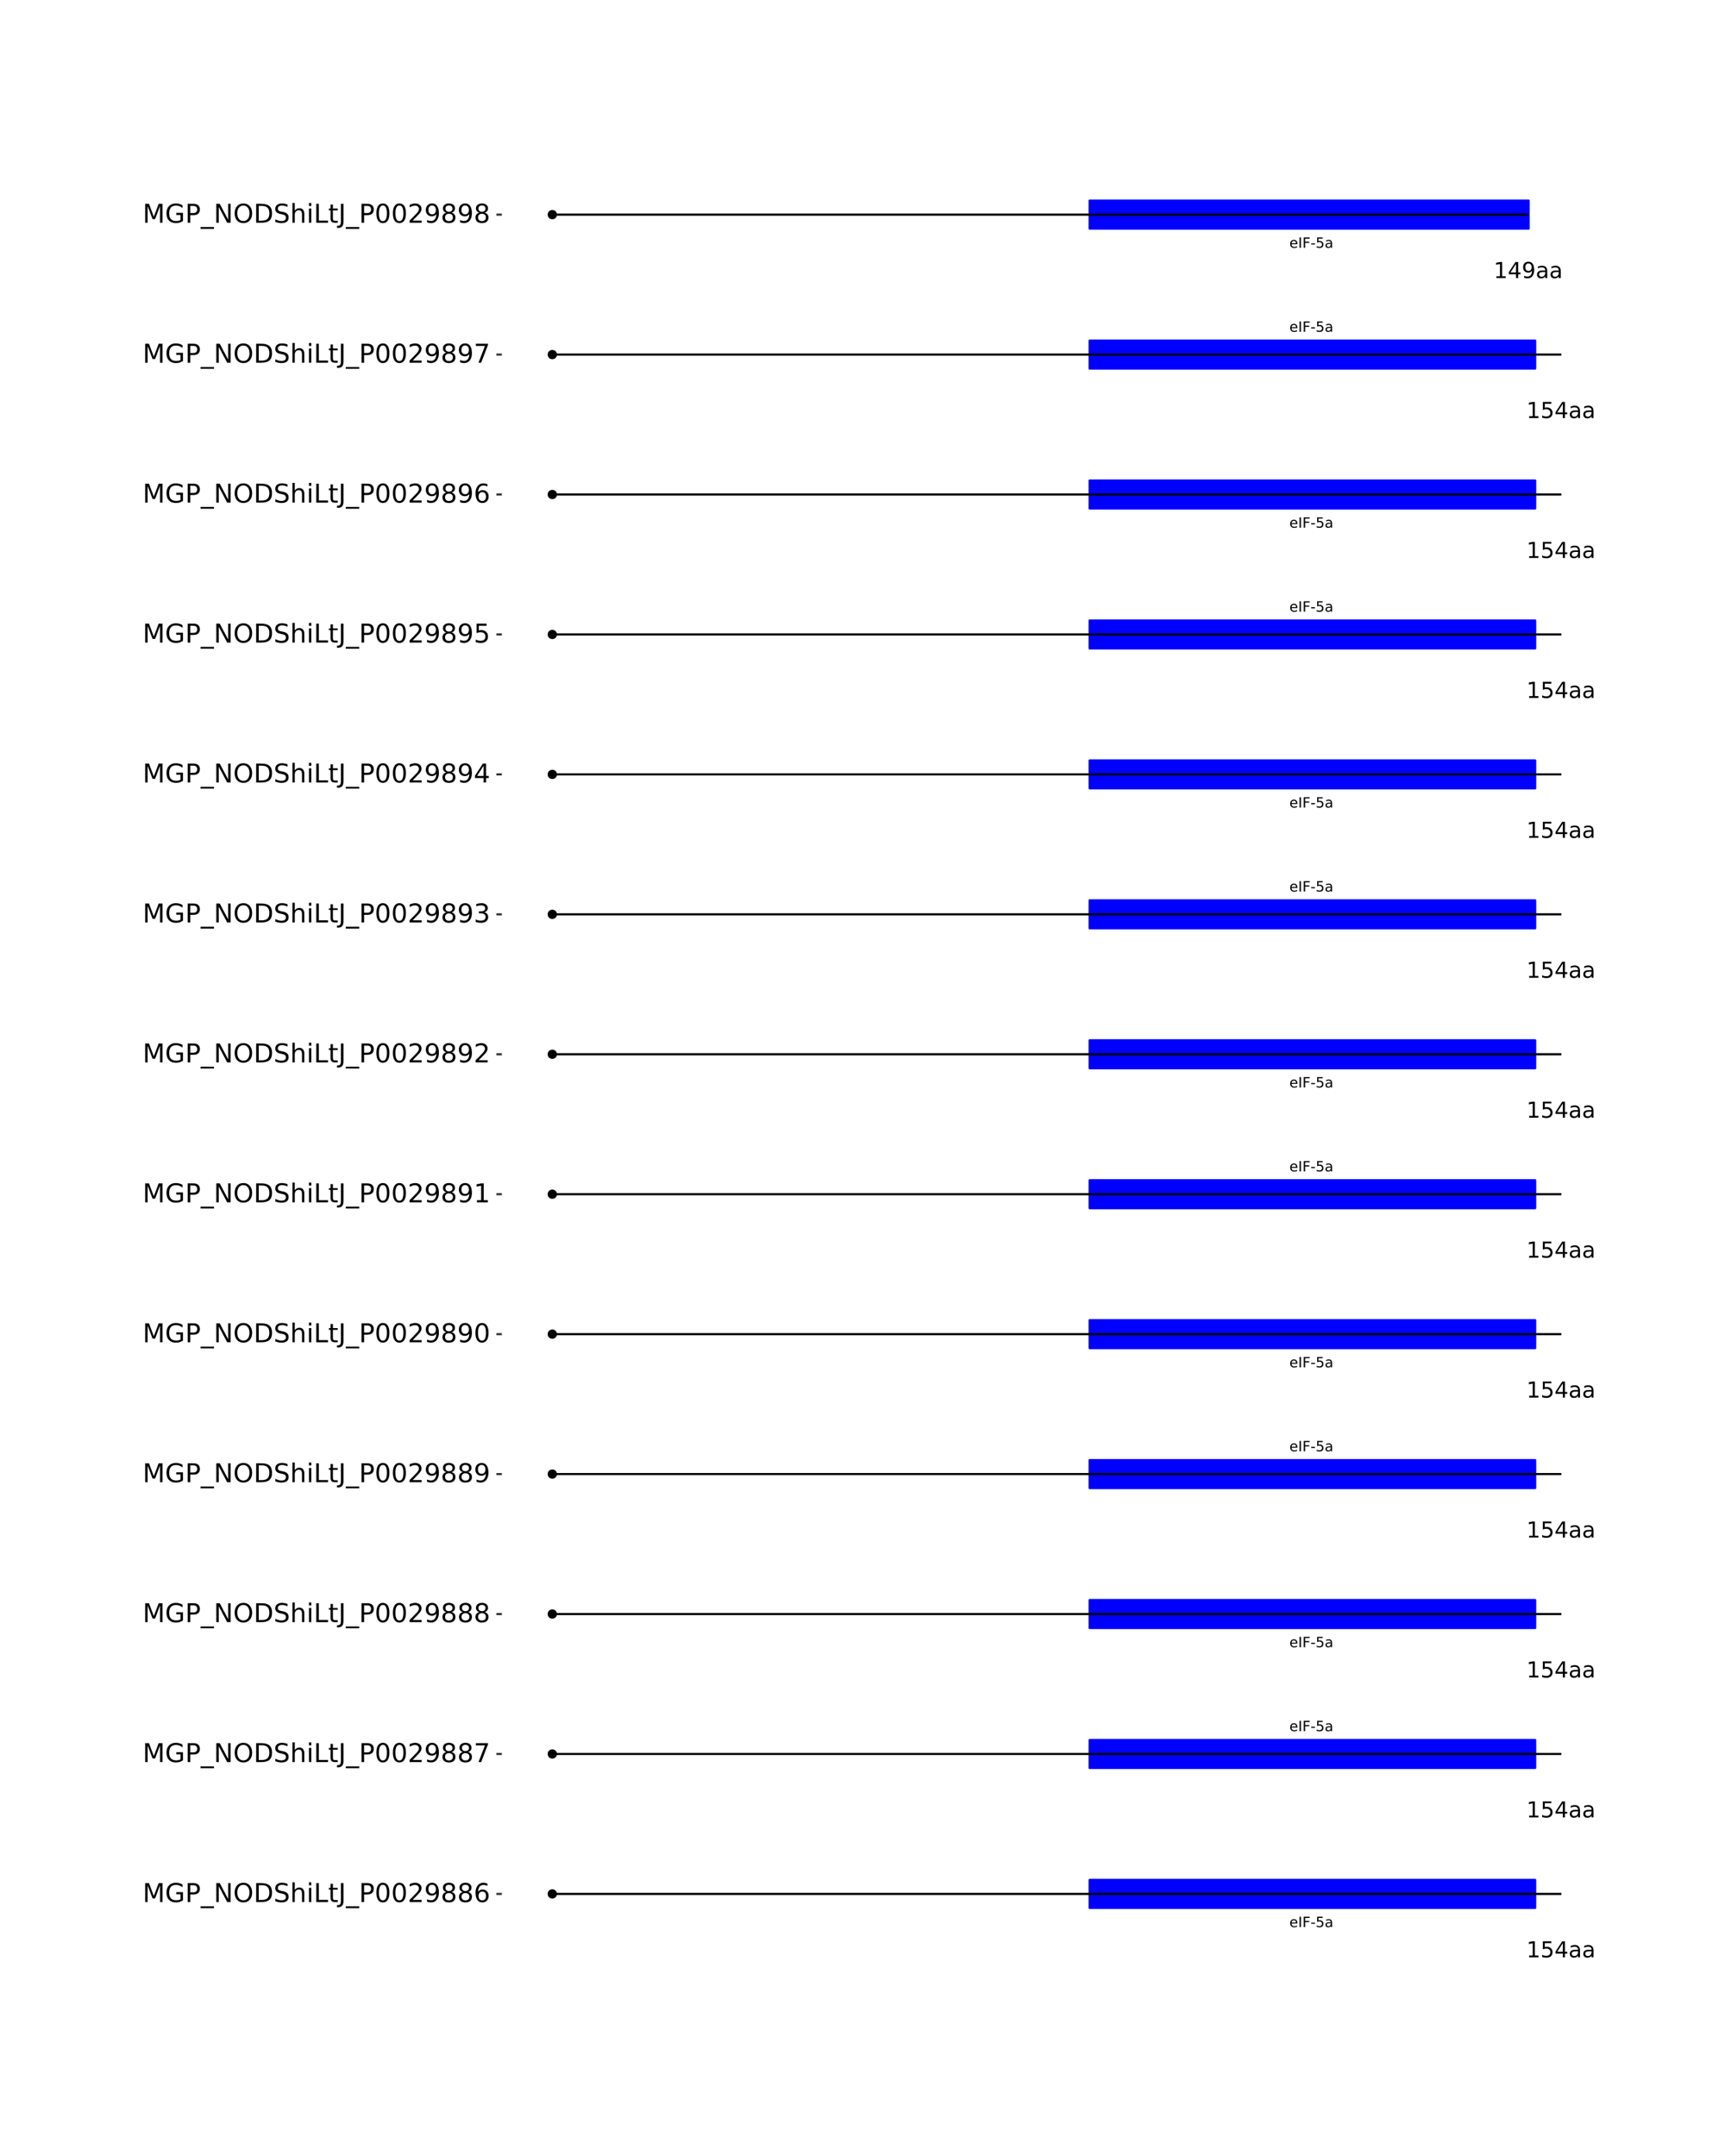 <?xml version="1.0" encoding="UTF-8"?>
<svg xmlns="http://www.w3.org/2000/svg" xmlns:xlink="http://www.w3.org/1999/xlink" width="864pt" height="1080pt" viewBox="0 0 864 1080" version="1.1">
<defs>
<g>
<symbol overflow="visible" id="glyph0-0">
<path style="stroke:none;" d="M 0.359 1.25 L 0.359 -5.016 L 3.906 -5.016 L 3.906 1.25 Z M 0.75 0.859 L 3.516 0.859 L 3.516 -4.609 L 0.75 -4.609 Z M 0.75 0.859 "/>
</symbol>
<symbol overflow="visible" id="glyph0-1">
<path style="stroke:none;" d="M 4 -2.109 L 4 -1.797 L 1.062 -1.797 C 1.082 -1.348 1.211 -1.008 1.453 -0.781 C 1.691 -0.551 2.023 -0.438 2.453 -0.438 C 2.691 -0.438 2.926 -0.469 3.156 -0.531 C 3.383 -0.594 3.613 -0.68 3.844 -0.797 L 3.844 -0.203 C 3.613 -0.098 3.379 -0.023 3.141 0.016 C 2.898 0.066 2.656 0.094 2.406 0.094 C 1.789 0.094 1.301 -0.082 0.938 -0.438 C 0.57 -0.801 0.391 -1.289 0.391 -1.906 C 0.391 -2.539 0.562 -3.047 0.906 -3.422 C 1.25 -3.797 1.711 -3.984 2.297 -3.984 C 2.816 -3.984 3.227 -3.812 3.531 -3.469 C 3.844 -3.133 4 -2.68 4 -2.109 Z M 3.359 -2.297 C 3.348 -2.641 3.25 -2.914 3.062 -3.125 C 2.875 -3.332 2.625 -3.438 2.312 -3.438 C 1.945 -3.438 1.656 -3.336 1.438 -3.141 C 1.227 -2.941 1.109 -2.656 1.078 -2.281 Z M 3.359 -2.297 "/>
</symbol>
<symbol overflow="visible" id="glyph0-2">
<path style="stroke:none;" d="M 0.703 -5.188 L 1.406 -5.188 L 1.406 0 L 0.703 0 Z M 0.703 -5.188 "/>
</symbol>
<symbol overflow="visible" id="glyph0-3">
<path style="stroke:none;" d="M 0.703 -5.188 L 3.672 -5.188 L 3.672 -4.594 L 1.406 -4.594 L 1.406 -3.062 L 3.453 -3.062 L 3.453 -2.469 L 1.406 -2.469 L 1.406 0 L 0.703 0 Z M 0.703 -5.188 "/>
</symbol>
<symbol overflow="visible" id="glyph0-4">
<path style="stroke:none;" d="M 0.344 -2.234 L 2.219 -2.234 L 2.219 -1.656 L 0.344 -1.656 Z M 0.344 -2.234 "/>
</symbol>
<symbol overflow="visible" id="glyph0-5">
<path style="stroke:none;" d="M 0.766 -5.188 L 3.516 -5.188 L 3.516 -4.594 L 1.406 -4.594 L 1.406 -3.328 C 1.508 -3.359 1.613 -3.379 1.719 -3.391 C 1.82 -3.41 1.922 -3.422 2.016 -3.422 C 2.598 -3.422 3.055 -3.258 3.391 -2.938 C 3.734 -2.625 3.906 -2.195 3.906 -1.656 C 3.906 -1.102 3.727 -0.672 3.375 -0.359 C 3.031 -0.055 2.539 0.094 1.906 0.094 C 1.695 0.094 1.477 0.07 1.25 0.031 C 1.02 0 0.785 -0.051 0.547 -0.125 L 0.547 -0.828 C 0.754 -0.711 0.969 -0.625 1.188 -0.562 C 1.414 -0.508 1.656 -0.484 1.906 -0.484 C 2.301 -0.484 2.613 -0.586 2.844 -0.797 C 3.082 -1.016 3.203 -1.301 3.203 -1.656 C 3.203 -2.02 3.082 -2.305 2.844 -2.516 C 2.613 -2.734 2.301 -2.844 1.906 -2.844 C 1.719 -2.844 1.531 -2.82 1.344 -2.781 C 1.156 -2.738 0.961 -2.672 0.766 -2.578 Z M 0.766 -5.188 "/>
</symbol>
<symbol overflow="visible" id="glyph0-6">
<path style="stroke:none;" d="M 2.438 -1.953 C 1.914 -1.953 1.555 -1.891 1.359 -1.766 C 1.16 -1.648 1.062 -1.453 1.062 -1.172 C 1.062 -0.941 1.133 -0.758 1.281 -0.625 C 1.438 -0.5 1.645 -0.438 1.906 -0.438 C 2.258 -0.438 2.539 -0.562 2.75 -0.812 C 2.969 -1.062 3.078 -1.395 3.078 -1.812 L 3.078 -1.953 Z M 3.703 -2.219 L 3.703 0 L 3.078 0 L 3.078 -0.594 C 2.93 -0.352 2.75 -0.176 2.531 -0.062 C 2.312 0.039 2.047 0.094 1.734 0.094 C 1.328 0.094 1.004 -0.016 0.766 -0.234 C 0.535 -0.453 0.422 -0.75 0.422 -1.125 C 0.422 -1.562 0.566 -1.891 0.859 -2.109 C 1.16 -2.336 1.598 -2.453 2.172 -2.453 L 3.078 -2.453 L 3.078 -2.516 C 3.078 -2.805 2.977 -3.031 2.781 -3.188 C 2.594 -3.352 2.32 -3.438 1.969 -3.438 C 1.75 -3.438 1.531 -3.41 1.312 -3.359 C 1.102 -3.305 0.906 -3.227 0.719 -3.125 L 0.719 -3.703 C 0.945 -3.797 1.172 -3.863 1.391 -3.906 C 1.609 -3.957 1.82 -3.984 2.031 -3.984 C 2.594 -3.984 3.008 -3.836 3.281 -3.547 C 3.562 -3.254 3.703 -2.812 3.703 -2.219 Z M 3.703 -2.219 "/>
</symbol>
<symbol overflow="visible" id="glyph1-0">
<path style="stroke:none;" d="M 0.547 1.953 L 0.547 -7.781 L 6.078 -7.781 L 6.078 1.953 Z M 1.172 1.344 L 5.453 1.344 L 5.453 -7.172 L 1.172 -7.172 Z M 1.172 1.344 "/>
</symbol>
<symbol overflow="visible" id="glyph1-1">
<path style="stroke:none;" d="M 1.375 -0.922 L 3.156 -0.922 L 3.156 -7.062 L 1.219 -6.672 L 1.219 -7.672 L 3.141 -8.047 L 4.234 -8.047 L 4.234 -0.922 L 6.016 -0.922 L 6.016 0 L 1.375 0 Z M 1.375 -0.922 "/>
</symbol>
<symbol overflow="visible" id="glyph1-2">
<path style="stroke:none;" d="M 1.188 -8.047 L 5.469 -8.047 L 5.469 -7.141 L 2.188 -7.141 L 2.188 -5.156 C 2.344 -5.219 2.5 -5.258 2.656 -5.281 C 2.82 -5.312 2.984 -5.328 3.141 -5.328 C 4.035 -5.328 4.742 -5.078 5.266 -4.578 C 5.797 -4.086 6.062 -3.422 6.062 -2.578 C 6.062 -1.711 5.789 -1.039 5.25 -0.562 C 4.707 -0.082 3.945 0.156 2.969 0.156 C 2.633 0.156 2.289 0.125 1.938 0.062 C 1.582 0.008 1.223 -0.07 0.859 -0.188 L 0.859 -1.281 C 1.18 -1.102 1.516 -0.973 1.859 -0.891 C 2.203 -0.805 2.566 -0.766 2.953 -0.766 C 3.578 -0.766 4.066 -0.926 4.422 -1.25 C 4.785 -1.582 4.969 -2.023 4.969 -2.578 C 4.969 -3.141 4.785 -3.582 4.422 -3.906 C 4.066 -4.238 3.578 -4.406 2.953 -4.406 C 2.66 -4.406 2.367 -4.375 2.078 -4.312 C 1.785 -4.25 1.488 -4.145 1.188 -4 Z M 1.188 -8.047 "/>
</symbol>
<symbol overflow="visible" id="glyph1-3">
<path style="stroke:none;" d="M 4.172 -7.109 L 1.422 -2.812 L 4.172 -2.812 Z M 3.891 -8.047 L 5.266 -8.047 L 5.266 -2.812 L 6.406 -2.812 L 6.406 -1.906 L 5.266 -1.906 L 5.266 0 L 4.172 0 L 4.172 -1.906 L 0.547 -1.906 L 0.547 -2.953 Z M 3.891 -8.047 "/>
</symbol>
<symbol overflow="visible" id="glyph1-4">
<path style="stroke:none;" d="M 3.781 -3.031 C 2.977 -3.031 2.422 -2.938 2.109 -2.75 C 1.805 -2.57 1.656 -2.266 1.656 -1.828 C 1.656 -1.473 1.77 -1.191 2 -0.984 C 2.238 -0.773 2.555 -0.672 2.953 -0.672 C 3.504 -0.672 3.945 -0.863 4.281 -1.25 C 4.613 -1.645 4.781 -2.164 4.781 -2.812 L 4.781 -3.031 Z M 5.766 -3.453 L 5.766 0 L 4.781 0 L 4.781 -0.922 C 4.551 -0.547 4.266 -0.27 3.922 -0.094 C 3.586 0.07 3.176 0.156 2.688 0.156 C 2.07 0.156 1.578 -0.016 1.203 -0.359 C 0.836 -0.711 0.656 -1.18 0.656 -1.766 C 0.656 -2.441 0.883 -2.953 1.344 -3.297 C 1.801 -3.641 2.477 -3.812 3.375 -3.812 L 4.781 -3.812 L 4.781 -3.906 C 4.781 -4.363 4.629 -4.719 4.328 -4.969 C 4.023 -5.219 3.602 -5.344 3.062 -5.344 C 2.719 -5.344 2.379 -5.301 2.047 -5.219 C 1.723 -5.133 1.41 -5.008 1.109 -4.844 L 1.109 -5.766 C 1.473 -5.898 1.82 -6.004 2.156 -6.078 C 2.5 -6.148 2.832 -6.188 3.156 -6.188 C 4.031 -6.188 4.68 -5.957 5.109 -5.5 C 5.547 -5.051 5.766 -4.367 5.766 -3.453 Z M 5.766 -3.453 "/>
</symbol>
<symbol overflow="visible" id="glyph1-5">
<path style="stroke:none;" d="M 1.219 -0.172 L 1.219 -1.156 C 1.488 -1.031 1.766 -0.93 2.047 -0.859 C 2.328 -0.797 2.602 -0.766 2.875 -0.766 C 3.594 -0.766 4.141 -1.004 4.516 -1.484 C 4.898 -1.973 5.117 -2.707 5.172 -3.688 C 4.961 -3.375 4.695 -3.133 4.375 -2.969 C 4.051 -2.812 3.695 -2.734 3.312 -2.734 C 2.508 -2.734 1.875 -2.973 1.406 -3.453 C 0.938 -3.941 0.703 -4.609 0.703 -5.453 C 0.703 -6.285 0.941 -6.953 1.422 -7.453 C 1.91 -7.953 2.562 -8.203 3.375 -8.203 C 4.312 -8.203 5.023 -7.844 5.516 -7.125 C 6.004 -6.414 6.25 -5.379 6.25 -4.016 C 6.25 -2.742 5.945 -1.727 5.344 -0.969 C 4.738 -0.219 3.93 0.156 2.922 0.156 C 2.648 0.156 2.375 0.129 2.094 0.078 C 1.812 0.023 1.52 -0.055 1.219 -0.172 Z M 3.375 -3.578 C 3.863 -3.578 4.25 -3.742 4.531 -4.078 C 4.82 -4.41 4.969 -4.867 4.969 -5.453 C 4.969 -6.035 4.82 -6.492 4.531 -6.828 C 4.25 -7.16 3.863 -7.328 3.375 -7.328 C 2.895 -7.328 2.508 -7.16 2.219 -6.828 C 1.938 -6.492 1.797 -6.035 1.797 -5.453 C 1.797 -4.867 1.938 -4.41 2.219 -4.078 C 2.508 -3.742 2.895 -3.578 3.375 -3.578 Z M 3.375 -3.578 "/>
</symbol>
<symbol overflow="visible" id="glyph2-0">
<path style="stroke:none;" d="M 0.641 2.297 L 0.641 -9.172 L 7.141 -9.172 L 7.141 2.297 Z M 1.375 1.578 L 6.422 1.578 L 6.422 -8.438 L 1.375 -8.438 Z M 1.375 1.578 "/>
</symbol>
<symbol overflow="visible" id="glyph2-1">
<path style="stroke:none;" d="M 1.281 -9.484 L 3.188 -9.484 L 5.609 -3.031 L 8.031 -9.484 L 9.953 -9.484 L 9.953 0 L 8.703 0 L 8.703 -8.328 L 6.25 -1.828 L 4.969 -1.828 L 2.516 -8.328 L 2.516 0 L 1.281 0 Z M 1.281 -9.484 "/>
</symbol>
<symbol overflow="visible" id="glyph2-2">
<path style="stroke:none;" d="M 7.734 -1.359 L 7.734 -3.891 L 5.641 -3.891 L 5.641 -4.953 L 9 -4.953 L 9 -0.875 C 8.508 -0.531 7.961 -0.266 7.359 -0.078 C 6.766 0.098 6.129 0.188 5.453 0.188 C 3.973 0.188 2.816 -0.242 1.984 -1.109 C 1.148 -1.973 0.734 -3.18 0.734 -4.734 C 0.734 -6.273 1.148 -7.477 1.984 -8.344 C 2.816 -9.219 3.973 -9.656 5.453 -9.656 C 6.078 -9.656 6.664 -9.578 7.219 -9.422 C 7.781 -9.266 8.297 -9.039 8.766 -8.75 L 8.766 -7.375 C 8.285 -7.781 7.781 -8.082 7.25 -8.281 C 6.719 -8.488 6.156 -8.594 5.562 -8.594 C 4.406 -8.594 3.535 -8.27 2.953 -7.625 C 2.367 -6.977 2.078 -6.016 2.078 -4.734 C 2.078 -3.453 2.367 -2.488 2.953 -1.844 C 3.535 -1.195 4.406 -0.875 5.562 -0.875 C 6.02 -0.875 6.426 -0.91 6.781 -0.984 C 7.133 -1.066 7.453 -1.191 7.734 -1.359 Z M 7.734 -1.359 "/>
</symbol>
<symbol overflow="visible" id="glyph2-3">
<path style="stroke:none;" d="M 2.562 -8.422 L 2.562 -4.859 L 4.172 -4.859 C 4.766 -4.859 5.223 -5.016 5.547 -5.328 C 5.879 -5.641 6.047 -6.078 6.047 -6.641 C 6.047 -7.211 5.879 -7.648 5.547 -7.953 C 5.223 -8.266 4.766 -8.422 4.172 -8.422 Z M 1.281 -9.484 L 4.172 -9.484 C 5.234 -9.484 6.035 -9.238 6.578 -8.75 C 7.117 -8.27 7.391 -7.566 7.391 -6.641 C 7.391 -5.711 7.117 -5.008 6.578 -4.531 C 6.035 -4.051 5.234 -3.812 4.172 -3.812 L 2.562 -3.812 L 2.562 0 L 1.281 0 Z M 1.281 -9.484 "/>
</symbol>
<symbol overflow="visible" id="glyph2-4">
<path style="stroke:none;" d="M 6.625 2.156 L 6.625 3.062 L -0.125 3.062 L -0.125 2.156 Z M 6.625 2.156 "/>
</symbol>
<symbol overflow="visible" id="glyph2-5">
<path style="stroke:none;" d="M 1.281 -9.484 L 3 -9.484 L 7.203 -1.547 L 7.203 -9.484 L 8.453 -9.484 L 8.453 0 L 6.719 0 L 2.516 -7.922 L 2.516 0 L 1.281 0 Z M 1.281 -9.484 "/>
</symbol>
<symbol overflow="visible" id="glyph2-6">
<path style="stroke:none;" d="M 5.125 -8.609 C 4.188 -8.609 3.441 -8.258 2.891 -7.562 C 2.348 -6.875 2.078 -5.93 2.078 -4.734 C 2.078 -3.535 2.348 -2.586 2.891 -1.891 C 3.441 -1.203 4.188 -0.859 5.125 -0.859 C 6.051 -0.859 6.785 -1.203 7.328 -1.891 C 7.879 -2.586 8.156 -3.535 8.156 -4.734 C 8.156 -5.93 7.879 -6.875 7.328 -7.562 C 6.785 -8.258 6.051 -8.609 5.125 -8.609 Z M 5.125 -9.656 C 6.445 -9.656 7.504 -9.207 8.297 -8.312 C 9.098 -7.414 9.5 -6.223 9.5 -4.734 C 9.5 -3.234 9.098 -2.035 8.297 -1.141 C 7.504 -0.254 6.445 0.188 5.125 0.188 C 3.789 0.188 2.723 -0.254 1.922 -1.141 C 1.129 -2.035 0.734 -3.234 0.734 -4.734 C 0.734 -6.223 1.129 -7.414 1.922 -8.312 C 2.723 -9.207 3.789 -9.656 5.125 -9.656 Z M 5.125 -9.656 "/>
</symbol>
<symbol overflow="visible" id="glyph2-7">
<path style="stroke:none;" d="M 2.562 -8.422 L 2.562 -1.047 L 4.109 -1.047 C 5.41 -1.047 6.363 -1.344 6.969 -1.938 C 7.582 -2.531 7.891 -3.469 7.891 -4.75 C 7.891 -6.02 7.582 -6.945 6.969 -7.531 C 6.363 -8.125 5.41 -8.422 4.109 -8.422 Z M 1.281 -9.484 L 3.906 -9.484 C 5.75 -9.484 7.098 -9.098 7.953 -8.328 C 8.816 -7.566 9.25 -6.375 9.25 -4.75 C 9.25 -3.113 8.816 -1.91 7.953 -1.141 C 7.086 -0.379 5.738 0 3.906 0 L 1.281 0 Z M 1.281 -9.484 "/>
</symbol>
<symbol overflow="visible" id="glyph2-8">
<path style="stroke:none;" d="M 6.953 -9.172 L 6.953 -7.922 C 6.473 -8.148 6.016 -8.32 5.578 -8.438 C 5.148 -8.551 4.734 -8.609 4.328 -8.609 C 3.629 -8.609 3.086 -8.473 2.703 -8.203 C 2.328 -7.93 2.141 -7.547 2.141 -7.047 C 2.141 -6.629 2.266 -6.312 2.516 -6.094 C 2.773 -5.883 3.254 -5.711 3.953 -5.578 L 4.734 -5.422 C 5.68 -5.234 6.383 -4.91 6.844 -4.453 C 7.301 -3.992 7.531 -3.379 7.531 -2.609 C 7.531 -1.691 7.223 -0.992 6.609 -0.516 C 5.992 -0.047 5.086 0.188 3.891 0.188 C 3.441 0.188 2.961 0.133 2.453 0.031 C 1.953 -0.07 1.43 -0.223 0.891 -0.422 L 0.891 -1.734 C 1.41 -1.441 1.922 -1.223 2.422 -1.078 C 2.922 -0.93 3.41 -0.859 3.891 -0.859 C 4.629 -0.859 5.195 -1 5.594 -1.281 C 5.988 -1.57 6.188 -1.984 6.188 -2.516 C 6.188 -2.984 6.039 -3.348 5.75 -3.609 C 5.469 -3.867 5.004 -4.066 4.359 -4.203 L 3.578 -4.359 C 2.617 -4.547 1.926 -4.844 1.5 -5.25 C 1.07 -5.656 0.859 -6.219 0.859 -6.938 C 0.859 -7.781 1.148 -8.441 1.734 -8.922 C 2.328 -9.41 3.145 -9.656 4.188 -9.656 C 4.625 -9.656 5.07 -9.613 5.531 -9.531 C 6 -9.445 6.473 -9.328 6.953 -9.172 Z M 6.953 -9.172 "/>
</symbol>
<symbol overflow="visible" id="glyph2-9">
<path style="stroke:none;" d="M 7.141 -4.297 L 7.141 0 L 5.969 0 L 5.969 -4.25 C 5.969 -4.926 5.836 -5.43 5.578 -5.766 C 5.316 -6.098 4.922 -6.266 4.391 -6.266 C 3.766 -6.266 3.27 -6.062 2.906 -5.656 C 2.539 -5.258 2.359 -4.711 2.359 -4.016 L 2.359 0 L 1.188 0 L 1.188 -9.875 L 2.359 -9.875 L 2.359 -6 C 2.641 -6.426 2.969 -6.742 3.344 -6.953 C 3.719 -7.172 4.156 -7.281 4.656 -7.281 C 5.469 -7.281 6.082 -7.023 6.5 -6.516 C 6.926 -6.016 7.141 -5.273 7.141 -4.297 Z M 7.141 -4.297 "/>
</symbol>
<symbol overflow="visible" id="glyph2-10">
<path style="stroke:none;" d="M 1.219 -7.109 L 2.391 -7.109 L 2.391 0 L 1.219 0 Z M 1.219 -9.875 L 2.391 -9.875 L 2.391 -8.391 L 1.219 -8.391 Z M 1.219 -9.875 "/>
</symbol>
<symbol overflow="visible" id="glyph2-11">
<path style="stroke:none;" d="M 1.281 -9.484 L 2.562 -9.484 L 2.562 -1.078 L 7.172 -1.078 L 7.172 0 L 1.281 0 Z M 1.281 -9.484 "/>
</symbol>
<symbol overflow="visible" id="glyph2-12">
<path style="stroke:none;" d="M 2.375 -9.125 L 2.375 -7.109 L 4.781 -7.109 L 4.781 -6.203 L 2.375 -6.203 L 2.375 -2.344 C 2.375 -1.758 2.453 -1.383 2.609 -1.219 C 2.773 -1.062 3.102 -0.984 3.594 -0.984 L 4.781 -0.984 L 4.781 0 L 3.594 0 C 2.688 0 2.062 -0.164 1.719 -0.5 C 1.375 -0.844 1.203 -1.457 1.203 -2.344 L 1.203 -6.203 L 0.344 -6.203 L 0.344 -7.109 L 1.203 -7.109 L 1.203 -9.125 Z M 2.375 -9.125 "/>
</symbol>
<symbol overflow="visible" id="glyph2-13">
<path style="stroke:none;" d="M 1.281 -9.484 L 2.562 -9.484 L 2.562 -0.656 C 2.562 0.477 2.344 1.305 1.906 1.828 C 1.469 2.348 0.77 2.609 -0.188 2.609 L -0.672 2.609 L -0.672 1.531 L -0.266 1.531 C 0.297 1.531 0.691 1.367 0.922 1.047 C 1.16 0.734 1.281 0.164 1.281 -0.656 Z M 1.281 -9.484 "/>
</symbol>
<symbol overflow="visible" id="glyph2-14">
<path style="stroke:none;" d="M 4.125 -8.641 C 3.469 -8.641 2.973 -8.312 2.641 -7.656 C 2.305 -7.008 2.141 -6.035 2.141 -4.734 C 2.141 -3.43 2.305 -2.453 2.641 -1.797 C 2.973 -1.148 3.469 -0.828 4.125 -0.828 C 4.789 -0.828 5.289 -1.148 5.625 -1.797 C 5.957 -2.453 6.125 -3.43 6.125 -4.734 C 6.125 -6.035 5.957 -7.008 5.625 -7.656 C 5.289 -8.312 4.789 -8.641 4.125 -8.641 Z M 4.125 -9.656 C 5.188 -9.656 6 -9.234 6.562 -8.391 C 7.125 -7.547 7.406 -6.328 7.406 -4.734 C 7.406 -3.141 7.125 -1.922 6.562 -1.078 C 6 -0.234 5.188 0.188 4.125 0.188 C 3.07 0.188 2.266 -0.234 1.703 -1.078 C 1.141 -1.922 0.859 -3.141 0.859 -4.734 C 0.859 -6.328 1.141 -7.547 1.703 -8.391 C 2.266 -9.234 3.07 -9.656 4.125 -9.656 Z M 4.125 -9.656 "/>
</symbol>
<symbol overflow="visible" id="glyph2-15">
<path style="stroke:none;" d="M 2.5 -1.078 L 6.969 -1.078 L 6.969 0 L 0.953 0 L 0.953 -1.078 C 1.441 -1.578 2.102 -2.25 2.938 -3.094 C 3.781 -3.945 4.312 -4.5 4.531 -4.75 C 4.938 -5.207 5.219 -5.598 5.375 -5.922 C 5.539 -6.242 5.625 -6.555 5.625 -6.859 C 5.625 -7.367 5.445 -7.781 5.094 -8.094 C 4.75 -8.406 4.289 -8.562 3.719 -8.562 C 3.312 -8.562 2.883 -8.492 2.438 -8.359 C 2 -8.223 1.523 -8.008 1.016 -7.719 L 1.016 -9.016 C 1.535 -9.223 2.02 -9.379 2.469 -9.484 C 2.914 -9.598 3.32 -9.656 3.688 -9.656 C 4.676 -9.656 5.461 -9.406 6.047 -8.906 C 6.629 -8.414 6.922 -7.758 6.922 -6.938 C 6.922 -6.551 6.848 -6.18 6.703 -5.828 C 6.555 -5.484 6.289 -5.078 5.906 -4.609 C 5.801 -4.484 5.461 -4.125 4.891 -3.531 C 4.328 -2.945 3.531 -2.129 2.5 -1.078 Z M 2.5 -1.078 "/>
</symbol>
<symbol overflow="visible" id="glyph2-16">
<path style="stroke:none;" d="M 1.422 -0.203 L 1.422 -1.359 C 1.742 -1.211 2.07 -1.098 2.406 -1.016 C 2.738 -0.93 3.062 -0.891 3.375 -0.891 C 4.219 -0.891 4.863 -1.176 5.312 -1.75 C 5.758 -2.32 6.016 -3.188 6.078 -4.344 C 5.836 -3.977 5.523 -3.695 5.141 -3.5 C 4.766 -3.312 4.348 -3.219 3.891 -3.219 C 2.941 -3.219 2.191 -3.504 1.641 -4.078 C 1.086 -4.648 0.812 -5.43 0.812 -6.422 C 0.812 -7.398 1.098 -8.18 1.672 -8.766 C 2.254 -9.359 3.023 -9.656 3.984 -9.656 C 5.078 -9.656 5.91 -9.234 6.484 -8.391 C 7.066 -7.547 7.359 -6.328 7.359 -4.734 C 7.359 -3.234 7.004 -2.035 6.297 -1.141 C 5.586 -0.254 4.633 0.188 3.438 0.188 C 3.113 0.188 2.785 0.156 2.453 0.094 C 2.129 0.031 1.785 -0.066 1.422 -0.203 Z M 3.984 -4.219 C 4.555 -4.219 5.008 -4.41 5.344 -4.797 C 5.688 -5.191 5.859 -5.734 5.859 -6.422 C 5.859 -7.109 5.688 -7.648 5.344 -8.047 C 5.008 -8.441 4.555 -8.641 3.984 -8.641 C 3.398 -8.641 2.941 -8.441 2.609 -8.047 C 2.273 -7.648 2.109 -7.109 2.109 -6.422 C 2.109 -5.734 2.273 -5.191 2.609 -4.797 C 2.941 -4.41 3.398 -4.219 3.984 -4.219 Z M 3.984 -4.219 "/>
</symbol>
<symbol overflow="visible" id="glyph2-17">
<path style="stroke:none;" d="M 4.125 -4.5 C 3.52 -4.5 3.039 -4.332 2.688 -4 C 2.344 -3.676 2.172 -3.234 2.172 -2.672 C 2.172 -2.098 2.344 -1.645 2.688 -1.312 C 3.039 -0.988 3.52 -0.828 4.125 -0.828 C 4.738 -0.828 5.219 -0.988 5.562 -1.312 C 5.914 -1.645 6.094 -2.098 6.094 -2.672 C 6.094 -3.234 5.914 -3.676 5.562 -4 C 5.219 -4.332 4.738 -4.5 4.125 -4.5 Z M 2.844 -5.047 C 2.301 -5.18 1.875 -5.438 1.562 -5.812 C 1.258 -6.188 1.109 -6.645 1.109 -7.188 C 1.109 -7.945 1.375 -8.547 1.906 -8.984 C 2.445 -9.43 3.188 -9.656 4.125 -9.656 C 5.07 -9.656 5.812 -9.43 6.344 -8.984 C 6.883 -8.547 7.156 -7.945 7.156 -7.188 C 7.156 -6.645 7 -6.188 6.688 -5.812 C 6.383 -5.438 5.961 -5.18 5.422 -5.047 C 6.035 -4.898 6.516 -4.617 6.859 -4.203 C 7.203 -3.785 7.375 -3.273 7.375 -2.672 C 7.375 -1.742 7.094 -1.035 6.531 -0.547 C 5.977 -0.055 5.176 0.188 4.125 0.188 C 3.082 0.188 2.281 -0.055 1.719 -0.547 C 1.156 -1.035 0.875 -1.742 0.875 -2.672 C 0.875 -3.273 1.047 -3.785 1.391 -4.203 C 1.742 -4.617 2.227 -4.898 2.844 -5.047 Z M 2.375 -7.078 C 2.375 -6.578 2.523 -6.191 2.828 -5.922 C 3.141 -5.648 3.57 -5.516 4.125 -5.516 C 4.676 -5.516 5.109 -5.648 5.422 -5.922 C 5.734 -6.191 5.891 -6.578 5.891 -7.078 C 5.891 -7.566 5.734 -7.945 5.422 -8.219 C 5.109 -8.5 4.676 -8.641 4.125 -8.641 C 3.57 -8.641 3.141 -8.5 2.828 -8.219 C 2.523 -7.945 2.375 -7.566 2.375 -7.078 Z M 2.375 -7.078 "/>
</symbol>
<symbol overflow="visible" id="glyph2-18">
<path style="stroke:none;" d="M 4.297 -5.25 C 3.711 -5.25 3.254 -5.051 2.922 -4.656 C 2.586 -4.258 2.422 -3.723 2.422 -3.047 C 2.422 -2.359 2.586 -1.816 2.922 -1.422 C 3.254 -1.023 3.711 -0.828 4.297 -0.828 C 4.867 -0.828 5.32 -1.023 5.656 -1.422 C 5.988 -1.816 6.156 -2.359 6.156 -3.047 C 6.156 -3.723 5.988 -4.258 5.656 -4.656 C 5.32 -5.051 4.867 -5.25 4.297 -5.25 Z M 6.844 -9.266 L 6.844 -8.094 C 6.52 -8.25 6.191 -8.363 5.859 -8.438 C 5.535 -8.52 5.211 -8.562 4.891 -8.562 C 4.047 -8.562 3.398 -8.273 2.953 -7.703 C 2.504 -7.141 2.25 -6.281 2.188 -5.125 C 2.438 -5.488 2.75 -5.77 3.125 -5.969 C 3.5 -6.164 3.914 -6.266 4.375 -6.266 C 5.32 -6.266 6.07 -5.973 6.625 -5.391 C 7.176 -4.816 7.453 -4.035 7.453 -3.047 C 7.453 -2.066 7.16 -1.281 6.578 -0.688 C 6.004 -0.102 5.242 0.188 4.297 0.188 C 3.191 0.188 2.348 -0.234 1.766 -1.078 C 1.191 -1.922 0.906 -3.141 0.906 -4.734 C 0.906 -6.223 1.258 -7.414 1.969 -8.312 C 2.688 -9.207 3.645 -9.656 4.844 -9.656 C 5.156 -9.656 5.473 -9.617 5.797 -9.547 C 6.129 -9.484 6.477 -9.391 6.844 -9.266 Z M 6.844 -9.266 "/>
</symbol>
<symbol overflow="visible" id="glyph2-19">
<path style="stroke:none;" d="M 1.062 -9.484 L 7.156 -9.484 L 7.156 -8.938 L 3.719 0 L 2.375 0 L 5.625 -8.391 L 1.062 -8.391 Z M 1.062 -9.484 "/>
</symbol>
<symbol overflow="visible" id="glyph2-20">
<path style="stroke:none;" d="M 1.609 -1.078 L 3.703 -1.078 L 3.703 -8.312 L 1.422 -7.859 L 1.422 -9.016 L 3.688 -9.484 L 4.984 -9.484 L 4.984 -1.078 L 7.078 -1.078 L 7.078 0 L 1.609 0 Z M 1.609 -1.078 "/>
</symbol>
<symbol overflow="visible" id="glyph2-21">
<path style="stroke:none;" d="M 5.281 -5.109 C 5.895 -4.973 6.375 -4.695 6.719 -4.281 C 7.062 -3.875 7.234 -3.363 7.234 -2.75 C 7.234 -1.82 6.91 -1.098 6.266 -0.578 C 5.617 -0.066 4.703 0.188 3.516 0.188 C 3.117 0.188 2.707 0.145 2.281 0.062 C 1.863 -0.008 1.43 -0.125 0.984 -0.281 L 0.984 -1.531 C 1.348 -1.32 1.738 -1.16 2.156 -1.047 C 2.582 -0.941 3.023 -0.891 3.484 -0.891 C 4.285 -0.891 4.895 -1.047 5.312 -1.359 C 5.738 -1.68 5.953 -2.145 5.953 -2.75 C 5.953 -3.312 5.754 -3.75 5.359 -4.062 C 4.973 -4.375 4.43 -4.531 3.734 -4.531 L 2.625 -4.531 L 2.625 -5.594 L 3.781 -5.594 C 4.414 -5.594 4.898 -5.719 5.234 -5.969 C 5.566 -6.219 5.734 -6.582 5.734 -7.062 C 5.734 -7.539 5.562 -7.91 5.219 -8.172 C 4.875 -8.43 4.379 -8.562 3.734 -8.562 C 3.379 -8.562 3 -8.523 2.594 -8.453 C 2.195 -8.379 1.758 -8.258 1.281 -8.094 L 1.281 -9.25 C 1.758 -9.383 2.211 -9.484 2.641 -9.547 C 3.066 -9.617 3.469 -9.656 3.844 -9.656 C 4.82 -9.656 5.594 -9.43 6.156 -8.984 C 6.727 -8.547 7.016 -7.945 7.016 -7.188 C 7.016 -6.664 6.863 -6.223 6.562 -5.859 C 6.258 -5.492 5.832 -5.242 5.281 -5.109 Z M 5.281 -5.109 "/>
</symbol>
<symbol overflow="visible" id="glyph2-22">
<path style="stroke:none;" d="M 4.906 -8.359 L 1.672 -3.297 L 4.906 -3.297 Z M 4.578 -9.484 L 6.188 -9.484 L 6.188 -3.297 L 7.547 -3.297 L 7.547 -2.234 L 6.188 -2.234 L 6.188 0 L 4.906 0 L 4.906 -2.234 L 0.641 -2.234 L 0.641 -3.469 Z M 4.578 -9.484 "/>
</symbol>
<symbol overflow="visible" id="glyph2-23">
<path style="stroke:none;" d="M 1.406 -9.484 L 6.438 -9.484 L 6.438 -8.391 L 2.578 -8.391 L 2.578 -6.078 C 2.766 -6.141 2.953 -6.188 3.141 -6.219 C 3.328 -6.25 3.508 -6.266 3.688 -6.266 C 4.75 -6.266 5.586 -5.973 6.203 -5.391 C 6.828 -4.816 7.141 -4.035 7.141 -3.047 C 7.141 -2.023 6.82 -1.227 6.188 -0.656 C 5.551 -0.094 4.656 0.188 3.5 0.188 C 3.102 0.188 2.695 0.148 2.281 0.078 C 1.863 0.016 1.438 -0.082 1 -0.219 L 1 -1.516 C 1.383 -1.305 1.781 -1.148 2.188 -1.047 C 2.594 -0.941 3.02 -0.891 3.469 -0.891 C 4.207 -0.891 4.789 -1.082 5.219 -1.469 C 5.645 -1.852 5.859 -2.379 5.859 -3.047 C 5.859 -3.703 5.645 -4.223 5.219 -4.609 C 4.789 -4.992 4.207 -5.188 3.469 -5.188 C 3.125 -5.188 2.781 -5.145 2.438 -5.062 C 2.102 -4.988 1.758 -4.875 1.406 -4.719 Z M 1.406 -9.484 "/>
</symbol>
</g>
</defs>
<g id="surface1">
<rect x="0" y="0" width="864" height="1080" style="fill:rgb(100%,100%,100%);fill-opacity:1;stroke:none;"/>
<rect x="0" y="0" width="864" height="1080" style="fill:rgb(100%,100%,100%);fill-opacity:1;stroke:none;"/>
<path style="fill:none;stroke-width:1.067;stroke-linecap:round;stroke-linejoin:round;stroke:rgb(100%,100%,100%);stroke-opacity:1;stroke-miterlimit:10;" d="M 0 1080 L 864 1080 L 864 0 L 0 0 Z M 0 1080 "/>
<path style="fill-rule:nonzero;fill:rgb(0%,0%,0%);fill-opacity:1;stroke-width:0.709;stroke-linecap:round;stroke-linejoin:round;stroke:rgb(0%,0%,0%);stroke-opacity:1;stroke-miterlimit:10;" d="M 278.59 948.715 C 278.59 951.32 274.68 951.32 274.68 948.715 C 274.68 946.109 278.59 946.109 278.59 948.715 "/>
<path style="fill-rule:nonzero;fill:rgb(0%,0%,0%);fill-opacity:1;stroke-width:0.709;stroke-linecap:round;stroke-linejoin:round;stroke:rgb(0%,0%,0%);stroke-opacity:1;stroke-miterlimit:10;" d="M 278.59 878.613 C 278.59 881.223 274.68 881.223 274.68 878.613 C 274.68 876.008 278.59 876.008 278.59 878.613 "/>
<path style="fill-rule:nonzero;fill:rgb(0%,0%,0%);fill-opacity:1;stroke-width:0.709;stroke-linecap:round;stroke-linejoin:round;stroke:rgb(0%,0%,0%);stroke-opacity:1;stroke-miterlimit:10;" d="M 278.59 808.516 C 278.59 811.121 274.68 811.121 274.68 808.516 C 274.68 805.91 278.59 805.91 278.59 808.516 "/>
<path style="fill-rule:nonzero;fill:rgb(0%,0%,0%);fill-opacity:1;stroke-width:0.709;stroke-linecap:round;stroke-linejoin:round;stroke:rgb(0%,0%,0%);stroke-opacity:1;stroke-miterlimit:10;" d="M 278.59 738.414 C 278.59 741.02 274.68 741.02 274.68 738.414 C 274.68 735.809 278.59 735.809 278.59 738.414 "/>
<path style="fill-rule:nonzero;fill:rgb(0%,0%,0%);fill-opacity:1;stroke-width:0.709;stroke-linecap:round;stroke-linejoin:round;stroke:rgb(0%,0%,0%);stroke-opacity:1;stroke-miterlimit:10;" d="M 278.59 668.316 C 278.59 670.922 274.68 670.922 274.68 668.316 C 274.68 665.707 278.59 665.707 278.59 668.316 "/>
<path style="fill-rule:nonzero;fill:rgb(0%,0%,0%);fill-opacity:1;stroke-width:0.709;stroke-linecap:round;stroke-linejoin:round;stroke:rgb(0%,0%,0%);stroke-opacity:1;stroke-miterlimit:10;" d="M 278.59 598.215 C 278.59 600.82 274.68 600.82 274.68 598.215 C 274.68 595.609 278.59 595.609 278.59 598.215 "/>
<path style="fill-rule:nonzero;fill:rgb(0%,0%,0%);fill-opacity:1;stroke-width:0.709;stroke-linecap:round;stroke-linejoin:round;stroke:rgb(0%,0%,0%);stroke-opacity:1;stroke-miterlimit:10;" d="M 278.59 528.113 C 278.59 530.723 274.68 530.723 274.68 528.113 C 274.68 525.508 278.59 525.508 278.59 528.113 "/>
<path style="fill-rule:nonzero;fill:rgb(0%,0%,0%);fill-opacity:1;stroke-width:0.709;stroke-linecap:round;stroke-linejoin:round;stroke:rgb(0%,0%,0%);stroke-opacity:1;stroke-miterlimit:10;" d="M 278.59 458.016 C 278.59 460.621 274.68 460.621 274.68 458.016 C 274.68 455.41 278.59 455.41 278.59 458.016 "/>
<path style="fill-rule:nonzero;fill:rgb(0%,0%,0%);fill-opacity:1;stroke-width:0.709;stroke-linecap:round;stroke-linejoin:round;stroke:rgb(0%,0%,0%);stroke-opacity:1;stroke-miterlimit:10;" d="M 278.59 387.914 C 278.59 390.523 274.68 390.523 274.68 387.914 C 274.68 385.309 278.59 385.309 278.59 387.914 "/>
<path style="fill-rule:nonzero;fill:rgb(0%,0%,0%);fill-opacity:1;stroke-width:0.709;stroke-linecap:round;stroke-linejoin:round;stroke:rgb(0%,0%,0%);stroke-opacity:1;stroke-miterlimit:10;" d="M 278.59 317.816 C 278.59 320.422 274.68 320.422 274.68 317.816 C 274.68 315.207 278.59 315.207 278.59 317.816 "/>
<path style="fill-rule:nonzero;fill:rgb(0%,0%,0%);fill-opacity:1;stroke-width:0.709;stroke-linecap:round;stroke-linejoin:round;stroke:rgb(0%,0%,0%);stroke-opacity:1;stroke-miterlimit:10;" d="M 278.59 247.715 C 278.59 250.32 274.68 250.32 274.68 247.715 C 274.68 245.109 278.59 245.109 278.59 247.715 "/>
<path style="fill-rule:nonzero;fill:rgb(0%,0%,0%);fill-opacity:1;stroke-width:0.709;stroke-linecap:round;stroke-linejoin:round;stroke:rgb(0%,0%,0%);stroke-opacity:1;stroke-miterlimit:10;" d="M 278.59 177.617 C 278.59 180.223 274.68 180.223 274.68 177.617 C 274.68 175.008 278.59 175.008 278.59 177.617 "/>
<path style="fill-rule:nonzero;fill:rgb(0%,0%,0%);fill-opacity:1;stroke-width:0.709;stroke-linecap:round;stroke-linejoin:round;stroke:rgb(0%,0%,0%);stroke-opacity:1;stroke-miterlimit:10;" d="M 278.59 107.516 C 278.59 110.121 274.68 110.121 274.68 107.516 C 274.68 104.91 278.59 104.91 278.59 107.516 "/>
<path style="fill-rule:nonzero;fill:rgb(0%,0%,100%);fill-opacity:1;stroke-width:1.067;stroke-linecap:butt;stroke-linejoin:round;stroke:rgb(0%,0%,100%);stroke-opacity:1;stroke-miterlimit:10;" d="M 545.746 941.703 L 768.91 941.703 L 768.91 955.723 L 545.746 955.723 Z M 545.746 941.703 "/>
<path style="fill:none;stroke-width:1.067;stroke-linecap:butt;stroke-linejoin:round;stroke:rgb(0%,0%,0%);stroke-opacity:1;stroke-miterlimit:10;" d="M 276.633 948.715 L 782.035 948.715 "/>
<g style="fill:rgb(0%,0%,0%);fill-opacity:1;">
  <use xlink:href="#glyph0-1" x="645.828" y="965.336"/>
  <use xlink:href="#glyph0-2" x="650.204" y="965.336"/>
  <use xlink:href="#glyph0-3" x="652.302" y="965.336"/>
  <use xlink:href="#glyph0-4" x="656.393" y="965.336"/>
  <use xlink:href="#glyph0-5" x="658.959" y="965.336"/>
  <use xlink:href="#glyph0-6" x="663.484" y="965.336"/>
</g>
<g style="fill:rgb(0%,0%,0%);fill-opacity:1;">
  <use xlink:href="#glyph1-1" x="764.535" y="980.501"/>
  <use xlink:href="#glyph1-2" x="771.559" y="980.501"/>
  <use xlink:href="#glyph1-3" x="778.582" y="980.501"/>
  <use xlink:href="#glyph1-4" x="785.605" y="980.501"/>
  <use xlink:href="#glyph1-4" x="792.37" y="980.501"/>
</g>
<path style="fill-rule:nonzero;fill:rgb(0%,0%,100%);fill-opacity:1;stroke-width:1.067;stroke-linecap:butt;stroke-linejoin:round;stroke:rgb(0%,0%,100%);stroke-opacity:1;stroke-miterlimit:10;" d="M 545.746 871.605 L 768.91 871.605 L 768.91 885.625 L 545.746 885.625 Z M 545.746 871.605 "/>
<path style="fill:none;stroke-width:1.067;stroke-linecap:butt;stroke-linejoin:round;stroke:rgb(0%,0%,0%);stroke-opacity:1;stroke-miterlimit:10;" d="M 276.633 878.613 L 782.035 878.613 "/>
<g style="fill:rgb(0%,0%,0%);fill-opacity:1;">
  <use xlink:href="#glyph0-1" x="645.828" y="867.195"/>
  <use xlink:href="#glyph0-2" x="650.204" y="867.195"/>
  <use xlink:href="#glyph0-3" x="652.302" y="867.195"/>
  <use xlink:href="#glyph0-4" x="656.393" y="867.195"/>
  <use xlink:href="#glyph0-5" x="658.959" y="867.195"/>
  <use xlink:href="#glyph0-6" x="663.484" y="867.195"/>
</g>
<g style="fill:rgb(0%,0%,0%);fill-opacity:1;">
  <use xlink:href="#glyph1-1" x="764.535" y="910.403"/>
  <use xlink:href="#glyph1-2" x="771.559" y="910.403"/>
  <use xlink:href="#glyph1-3" x="778.582" y="910.403"/>
  <use xlink:href="#glyph1-4" x="785.605" y="910.403"/>
  <use xlink:href="#glyph1-4" x="792.37" y="910.403"/>
</g>
<path style="fill-rule:nonzero;fill:rgb(0%,0%,100%);fill-opacity:1;stroke-width:1.067;stroke-linecap:butt;stroke-linejoin:round;stroke:rgb(0%,0%,100%);stroke-opacity:1;stroke-miterlimit:10;" d="M 545.746 801.504 L 768.91 801.504 L 768.91 815.523 L 545.746 815.523 Z M 545.746 801.504 "/>
<path style="fill:none;stroke-width:1.067;stroke-linecap:butt;stroke-linejoin:round;stroke:rgb(0%,0%,0%);stroke-opacity:1;stroke-miterlimit:10;" d="M 276.633 808.516 L 782.035 808.516 "/>
<g style="fill:rgb(0%,0%,0%);fill-opacity:1;">
  <use xlink:href="#glyph0-1" x="645.828" y="825.137"/>
  <use xlink:href="#glyph0-2" x="650.204" y="825.137"/>
  <use xlink:href="#glyph0-3" x="652.302" y="825.137"/>
  <use xlink:href="#glyph0-4" x="656.393" y="825.137"/>
  <use xlink:href="#glyph0-5" x="658.959" y="825.137"/>
  <use xlink:href="#glyph0-6" x="663.484" y="825.137"/>
</g>
<g style="fill:rgb(0%,0%,0%);fill-opacity:1;">
  <use xlink:href="#glyph1-1" x="764.535" y="840.302"/>
  <use xlink:href="#glyph1-2" x="771.559" y="840.302"/>
  <use xlink:href="#glyph1-3" x="778.582" y="840.302"/>
  <use xlink:href="#glyph1-4" x="785.605" y="840.302"/>
  <use xlink:href="#glyph1-4" x="792.37" y="840.302"/>
</g>
<path style="fill-rule:nonzero;fill:rgb(0%,0%,100%);fill-opacity:1;stroke-width:1.067;stroke-linecap:butt;stroke-linejoin:round;stroke:rgb(0%,0%,100%);stroke-opacity:1;stroke-miterlimit:10;" d="M 545.746 731.406 L 768.91 731.406 L 768.91 745.426 L 545.746 745.426 Z M 545.746 731.406 "/>
<path style="fill:none;stroke-width:1.067;stroke-linecap:butt;stroke-linejoin:round;stroke:rgb(0%,0%,0%);stroke-opacity:1;stroke-miterlimit:10;" d="M 276.633 738.414 L 782.035 738.414 "/>
<g style="fill:rgb(0%,0%,0%);fill-opacity:1;">
  <use xlink:href="#glyph0-1" x="645.828" y="726.996"/>
  <use xlink:href="#glyph0-2" x="650.204" y="726.996"/>
  <use xlink:href="#glyph0-3" x="652.302" y="726.996"/>
  <use xlink:href="#glyph0-4" x="656.393" y="726.996"/>
  <use xlink:href="#glyph0-5" x="658.959" y="726.996"/>
  <use xlink:href="#glyph0-6" x="663.484" y="726.996"/>
</g>
<g style="fill:rgb(0%,0%,0%);fill-opacity:1;">
  <use xlink:href="#glyph1-1" x="764.535" y="770.2"/>
  <use xlink:href="#glyph1-2" x="771.559" y="770.2"/>
  <use xlink:href="#glyph1-3" x="778.582" y="770.2"/>
  <use xlink:href="#glyph1-4" x="785.605" y="770.2"/>
  <use xlink:href="#glyph1-4" x="792.37" y="770.2"/>
</g>
<path style="fill-rule:nonzero;fill:rgb(0%,0%,100%);fill-opacity:1;stroke-width:1.067;stroke-linecap:butt;stroke-linejoin:round;stroke:rgb(0%,0%,100%);stroke-opacity:1;stroke-miterlimit:10;" d="M 545.746 661.305 L 768.91 661.305 L 768.91 675.324 L 545.746 675.324 Z M 545.746 661.305 "/>
<path style="fill:none;stroke-width:1.067;stroke-linecap:butt;stroke-linejoin:round;stroke:rgb(0%,0%,0%);stroke-opacity:1;stroke-miterlimit:10;" d="M 276.633 668.316 L 782.035 668.316 "/>
<g style="fill:rgb(0%,0%,0%);fill-opacity:1;">
  <use xlink:href="#glyph0-1" x="645.828" y="684.938"/>
  <use xlink:href="#glyph0-2" x="650.204" y="684.938"/>
  <use xlink:href="#glyph0-3" x="652.302" y="684.938"/>
  <use xlink:href="#glyph0-4" x="656.393" y="684.938"/>
  <use xlink:href="#glyph0-5" x="658.959" y="684.938"/>
  <use xlink:href="#glyph0-6" x="663.484" y="684.938"/>
</g>
<g style="fill:rgb(0%,0%,0%);fill-opacity:1;">
  <use xlink:href="#glyph1-1" x="764.535" y="700.103"/>
  <use xlink:href="#glyph1-2" x="771.559" y="700.103"/>
  <use xlink:href="#glyph1-3" x="778.582" y="700.103"/>
  <use xlink:href="#glyph1-4" x="785.605" y="700.103"/>
  <use xlink:href="#glyph1-4" x="792.37" y="700.103"/>
</g>
<path style="fill-rule:nonzero;fill:rgb(0%,0%,100%);fill-opacity:1;stroke-width:1.067;stroke-linecap:butt;stroke-linejoin:round;stroke:rgb(0%,0%,100%);stroke-opacity:1;stroke-miterlimit:10;" d="M 545.746 591.207 L 768.91 591.207 L 768.91 605.227 L 545.746 605.227 Z M 545.746 591.207 "/>
<path style="fill:none;stroke-width:1.067;stroke-linecap:butt;stroke-linejoin:round;stroke:rgb(0%,0%,0%);stroke-opacity:1;stroke-miterlimit:10;" d="M 276.633 598.215 L 782.035 598.215 "/>
<g style="fill:rgb(0%,0%,0%);fill-opacity:1;">
  <use xlink:href="#glyph0-1" x="645.828" y="586.797"/>
  <use xlink:href="#glyph0-2" x="650.204" y="586.797"/>
  <use xlink:href="#glyph0-3" x="652.302" y="586.797"/>
  <use xlink:href="#glyph0-4" x="656.393" y="586.797"/>
  <use xlink:href="#glyph0-5" x="658.959" y="586.797"/>
  <use xlink:href="#glyph0-6" x="663.484" y="586.797"/>
</g>
<g style="fill:rgb(0%,0%,0%);fill-opacity:1;">
  <use xlink:href="#glyph1-1" x="764.535" y="630.001"/>
  <use xlink:href="#glyph1-2" x="771.559" y="630.001"/>
  <use xlink:href="#glyph1-3" x="778.582" y="630.001"/>
  <use xlink:href="#glyph1-4" x="785.605" y="630.001"/>
  <use xlink:href="#glyph1-4" x="792.37" y="630.001"/>
</g>
<path style="fill-rule:nonzero;fill:rgb(0%,0%,100%);fill-opacity:1;stroke-width:1.067;stroke-linecap:butt;stroke-linejoin:round;stroke:rgb(0%,0%,100%);stroke-opacity:1;stroke-miterlimit:10;" d="M 545.746 521.105 L 768.91 521.105 L 768.91 535.125 L 545.746 535.125 Z M 545.746 521.105 "/>
<path style="fill:none;stroke-width:1.067;stroke-linecap:butt;stroke-linejoin:round;stroke:rgb(0%,0%,0%);stroke-opacity:1;stroke-miterlimit:10;" d="M 276.633 528.113 L 782.035 528.113 "/>
<g style="fill:rgb(0%,0%,0%);fill-opacity:1;">
  <use xlink:href="#glyph0-1" x="645.828" y="544.738"/>
  <use xlink:href="#glyph0-2" x="650.204" y="544.738"/>
  <use xlink:href="#glyph0-3" x="652.302" y="544.738"/>
  <use xlink:href="#glyph0-4" x="656.393" y="544.738"/>
  <use xlink:href="#glyph0-5" x="658.959" y="544.738"/>
  <use xlink:href="#glyph0-6" x="663.484" y="544.738"/>
</g>
<g style="fill:rgb(0%,0%,0%);fill-opacity:1;">
  <use xlink:href="#glyph1-1" x="764.535" y="559.903"/>
  <use xlink:href="#glyph1-2" x="771.559" y="559.903"/>
  <use xlink:href="#glyph1-3" x="778.582" y="559.903"/>
  <use xlink:href="#glyph1-4" x="785.605" y="559.903"/>
  <use xlink:href="#glyph1-4" x="792.37" y="559.903"/>
</g>
<path style="fill-rule:nonzero;fill:rgb(0%,0%,100%);fill-opacity:1;stroke-width:1.067;stroke-linecap:butt;stroke-linejoin:round;stroke:rgb(0%,0%,100%);stroke-opacity:1;stroke-miterlimit:10;" d="M 545.746 451.004 L 768.91 451.004 L 768.91 465.023 L 545.746 465.023 Z M 545.746 451.004 "/>
<path style="fill:none;stroke-width:1.067;stroke-linecap:butt;stroke-linejoin:round;stroke:rgb(0%,0%,0%);stroke-opacity:1;stroke-miterlimit:10;" d="M 276.633 458.016 L 782.035 458.016 "/>
<g style="fill:rgb(0%,0%,0%);fill-opacity:1;">
  <use xlink:href="#glyph0-1" x="645.828" y="446.598"/>
  <use xlink:href="#glyph0-2" x="650.204" y="446.598"/>
  <use xlink:href="#glyph0-3" x="652.302" y="446.598"/>
  <use xlink:href="#glyph0-4" x="656.393" y="446.598"/>
  <use xlink:href="#glyph0-5" x="658.959" y="446.598"/>
  <use xlink:href="#glyph0-6" x="663.484" y="446.598"/>
</g>
<g style="fill:rgb(0%,0%,0%);fill-opacity:1;">
  <use xlink:href="#glyph1-1" x="764.535" y="489.802"/>
  <use xlink:href="#glyph1-2" x="771.559" y="489.802"/>
  <use xlink:href="#glyph1-3" x="778.582" y="489.802"/>
  <use xlink:href="#glyph1-4" x="785.605" y="489.802"/>
  <use xlink:href="#glyph1-4" x="792.37" y="489.802"/>
</g>
<path style="fill-rule:nonzero;fill:rgb(0%,0%,100%);fill-opacity:1;stroke-width:1.067;stroke-linecap:butt;stroke-linejoin:round;stroke:rgb(0%,0%,100%);stroke-opacity:1;stroke-miterlimit:10;" d="M 545.746 380.906 L 768.91 380.906 L 768.91 394.926 L 545.746 394.926 Z M 545.746 380.906 "/>
<path style="fill:none;stroke-width:1.067;stroke-linecap:butt;stroke-linejoin:round;stroke:rgb(0%,0%,0%);stroke-opacity:1;stroke-miterlimit:10;" d="M 276.633 387.914 L 782.035 387.914 "/>
<g style="fill:rgb(0%,0%,0%);fill-opacity:1;">
  <use xlink:href="#glyph0-1" x="645.828" y="404.535"/>
  <use xlink:href="#glyph0-2" x="650.204" y="404.535"/>
  <use xlink:href="#glyph0-3" x="652.302" y="404.535"/>
  <use xlink:href="#glyph0-4" x="656.393" y="404.535"/>
  <use xlink:href="#glyph0-5" x="658.959" y="404.535"/>
  <use xlink:href="#glyph0-6" x="663.484" y="404.535"/>
</g>
<g style="fill:rgb(0%,0%,0%);fill-opacity:1;">
  <use xlink:href="#glyph1-1" x="764.535" y="419.704"/>
  <use xlink:href="#glyph1-2" x="771.559" y="419.704"/>
  <use xlink:href="#glyph1-3" x="778.582" y="419.704"/>
  <use xlink:href="#glyph1-4" x="785.605" y="419.704"/>
  <use xlink:href="#glyph1-4" x="792.37" y="419.704"/>
</g>
<path style="fill-rule:nonzero;fill:rgb(0%,0%,100%);fill-opacity:1;stroke-width:1.067;stroke-linecap:butt;stroke-linejoin:round;stroke:rgb(0%,0%,100%);stroke-opacity:1;stroke-miterlimit:10;" d="M 545.746 310.805 L 768.91 310.805 L 768.91 324.824 L 545.746 324.824 Z M 545.746 310.805 "/>
<path style="fill:none;stroke-width:1.067;stroke-linecap:butt;stroke-linejoin:round;stroke:rgb(0%,0%,0%);stroke-opacity:1;stroke-miterlimit:10;" d="M 276.633 317.816 L 782.035 317.816 "/>
<g style="fill:rgb(0%,0%,0%);fill-opacity:1;">
  <use xlink:href="#glyph0-1" x="645.828" y="306.398"/>
  <use xlink:href="#glyph0-2" x="650.204" y="306.398"/>
  <use xlink:href="#glyph0-3" x="652.302" y="306.398"/>
  <use xlink:href="#glyph0-4" x="656.393" y="306.398"/>
  <use xlink:href="#glyph0-5" x="658.959" y="306.398"/>
  <use xlink:href="#glyph0-6" x="663.484" y="306.398"/>
</g>
<g style="fill:rgb(0%,0%,0%);fill-opacity:1;">
  <use xlink:href="#glyph1-1" x="764.535" y="349.603"/>
  <use xlink:href="#glyph1-2" x="771.559" y="349.603"/>
  <use xlink:href="#glyph1-3" x="778.582" y="349.603"/>
  <use xlink:href="#glyph1-4" x="785.605" y="349.603"/>
  <use xlink:href="#glyph1-4" x="792.37" y="349.603"/>
</g>
<path style="fill-rule:nonzero;fill:rgb(0%,0%,100%);fill-opacity:1;stroke-width:1.067;stroke-linecap:butt;stroke-linejoin:round;stroke:rgb(0%,0%,100%);stroke-opacity:1;stroke-miterlimit:10;" d="M 545.746 240.707 L 768.91 240.707 L 768.91 254.727 L 545.746 254.727 Z M 545.746 240.707 "/>
<path style="fill:none;stroke-width:1.067;stroke-linecap:butt;stroke-linejoin:round;stroke:rgb(0%,0%,0%);stroke-opacity:1;stroke-miterlimit:10;" d="M 276.633 247.715 L 782.035 247.715 "/>
<g style="fill:rgb(0%,0%,0%);fill-opacity:1;">
  <use xlink:href="#glyph0-1" x="645.828" y="264.336"/>
  <use xlink:href="#glyph0-2" x="650.204" y="264.336"/>
  <use xlink:href="#glyph0-3" x="652.302" y="264.336"/>
  <use xlink:href="#glyph0-4" x="656.393" y="264.336"/>
  <use xlink:href="#glyph0-5" x="658.959" y="264.336"/>
  <use xlink:href="#glyph0-6" x="663.484" y="264.336"/>
</g>
<g style="fill:rgb(0%,0%,0%);fill-opacity:1;">
  <use xlink:href="#glyph1-1" x="764.535" y="279.501"/>
  <use xlink:href="#glyph1-2" x="771.559" y="279.501"/>
  <use xlink:href="#glyph1-3" x="778.582" y="279.501"/>
  <use xlink:href="#glyph1-4" x="785.605" y="279.501"/>
  <use xlink:href="#glyph1-4" x="792.37" y="279.501"/>
</g>
<path style="fill-rule:nonzero;fill:rgb(0%,0%,100%);fill-opacity:1;stroke-width:1.067;stroke-linecap:butt;stroke-linejoin:round;stroke:rgb(0%,0%,100%);stroke-opacity:1;stroke-miterlimit:10;" d="M 545.746 170.605 L 768.91 170.605 L 768.91 184.625 L 545.746 184.625 Z M 545.746 170.605 "/>
<path style="fill:none;stroke-width:1.067;stroke-linecap:butt;stroke-linejoin:round;stroke:rgb(0%,0%,0%);stroke-opacity:1;stroke-miterlimit:10;" d="M 276.633 177.617 L 782.035 177.617 "/>
<g style="fill:rgb(0%,0%,0%);fill-opacity:1;">
  <use xlink:href="#glyph0-1" x="645.828" y="166.195"/>
  <use xlink:href="#glyph0-2" x="650.204" y="166.195"/>
  <use xlink:href="#glyph0-3" x="652.302" y="166.195"/>
  <use xlink:href="#glyph0-4" x="656.393" y="166.195"/>
  <use xlink:href="#glyph0-5" x="658.959" y="166.195"/>
  <use xlink:href="#glyph0-6" x="663.484" y="166.195"/>
</g>
<g style="fill:rgb(0%,0%,0%);fill-opacity:1;">
  <use xlink:href="#glyph1-1" x="764.535" y="209.403"/>
  <use xlink:href="#glyph1-2" x="771.559" y="209.403"/>
  <use xlink:href="#glyph1-3" x="778.582" y="209.403"/>
  <use xlink:href="#glyph1-4" x="785.605" y="209.403"/>
  <use xlink:href="#glyph1-4" x="792.37" y="209.403"/>
</g>
<path style="fill-rule:nonzero;fill:rgb(0%,0%,100%);fill-opacity:1;stroke-width:1.067;stroke-linecap:butt;stroke-linejoin:round;stroke:rgb(0%,0%,100%);stroke-opacity:1;stroke-miterlimit:10;" d="M 545.746 100.504 L 765.629 100.504 L 765.629 114.523 L 545.746 114.523 Z M 545.746 100.504 "/>
<path style="fill:none;stroke-width:1.067;stroke-linecap:butt;stroke-linejoin:round;stroke:rgb(0%,0%,0%);stroke-opacity:1;stroke-miterlimit:10;" d="M 276.633 107.516 L 765.629 107.516 "/>
<g style="fill:rgb(0%,0%,0%);fill-opacity:1;">
  <use xlink:href="#glyph0-1" x="645.828" y="124.137"/>
  <use xlink:href="#glyph0-2" x="650.204" y="124.137"/>
  <use xlink:href="#glyph0-3" x="652.302" y="124.137"/>
  <use xlink:href="#glyph0-4" x="656.393" y="124.137"/>
  <use xlink:href="#glyph0-5" x="658.959" y="124.137"/>
  <use xlink:href="#glyph0-6" x="663.484" y="124.137"/>
</g>
<g style="fill:rgb(0%,0%,0%);fill-opacity:1;">
  <use xlink:href="#glyph1-1" x="748.129" y="139.302"/>
  <use xlink:href="#glyph1-3" x="755.152" y="139.302"/>
  <use xlink:href="#glyph1-5" x="762.176" y="139.302"/>
  <use xlink:href="#glyph1-4" x="769.199" y="139.302"/>
  <use xlink:href="#glyph1-4" x="775.964" y="139.302"/>
</g>
<g style="fill:rgb(0%,0%,0%);fill-opacity:1;">
  <use xlink:href="#glyph2-1" x="71.434" y="952.782"/>
  <use xlink:href="#glyph2-2" x="82.65" y="952.782"/>
  <use xlink:href="#glyph2-3" x="92.725" y="952.782"/>
  <use xlink:href="#glyph2-4" x="100.564" y="952.782"/>
  <use xlink:href="#glyph2-5" x="107.064" y="952.782"/>
  <use xlink:href="#glyph2-6" x="116.789" y="952.782"/>
  <use xlink:href="#glyph2-7" x="127.021" y="952.782"/>
  <use xlink:href="#glyph2-8" x="137.032" y="952.782"/>
  <use xlink:href="#glyph2-9" x="145.284" y="952.782"/>
  <use xlink:href="#glyph2-10" x="153.523" y="952.782"/>
  <use xlink:href="#glyph2-11" x="157.136" y="952.782"/>
  <use xlink:href="#glyph2-12" x="164.379" y="952.782"/>
  <use xlink:href="#glyph2-13" x="169.477" y="952.782"/>
  <use xlink:href="#glyph2-4" x="173.311" y="952.782"/>
  <use xlink:href="#glyph2-3" x="179.811" y="952.782"/>
  <use xlink:href="#glyph2-14" x="187.65" y="952.782"/>
  <use xlink:href="#glyph2-14" x="195.922" y="952.782"/>
  <use xlink:href="#glyph2-15" x="204.193" y="952.782"/>
  <use xlink:href="#glyph2-16" x="212.465" y="952.782"/>
  <use xlink:href="#glyph2-17" x="220.736" y="952.782"/>
  <use xlink:href="#glyph2-17" x="229.008" y="952.782"/>
  <use xlink:href="#glyph2-18" x="237.279" y="952.782"/>
</g>
<g style="fill:rgb(0%,0%,0%);fill-opacity:1;">
  <use xlink:href="#glyph2-1" x="71.434" y="882.681"/>
  <use xlink:href="#glyph2-2" x="82.65" y="882.681"/>
  <use xlink:href="#glyph2-3" x="92.725" y="882.681"/>
  <use xlink:href="#glyph2-4" x="100.564" y="882.681"/>
  <use xlink:href="#glyph2-5" x="107.064" y="882.681"/>
  <use xlink:href="#glyph2-6" x="116.789" y="882.681"/>
  <use xlink:href="#glyph2-7" x="127.021" y="882.681"/>
  <use xlink:href="#glyph2-8" x="137.032" y="882.681"/>
  <use xlink:href="#glyph2-9" x="145.284" y="882.681"/>
  <use xlink:href="#glyph2-10" x="153.523" y="882.681"/>
  <use xlink:href="#glyph2-11" x="157.136" y="882.681"/>
  <use xlink:href="#glyph2-12" x="164.379" y="882.681"/>
  <use xlink:href="#glyph2-13" x="169.477" y="882.681"/>
  <use xlink:href="#glyph2-4" x="173.311" y="882.681"/>
  <use xlink:href="#glyph2-3" x="179.811" y="882.681"/>
  <use xlink:href="#glyph2-14" x="187.65" y="882.681"/>
  <use xlink:href="#glyph2-14" x="195.922" y="882.681"/>
  <use xlink:href="#glyph2-15" x="204.193" y="882.681"/>
  <use xlink:href="#glyph2-16" x="212.465" y="882.681"/>
  <use xlink:href="#glyph2-17" x="220.736" y="882.681"/>
  <use xlink:href="#glyph2-17" x="229.008" y="882.681"/>
  <use xlink:href="#glyph2-19" x="237.279" y="882.681"/>
</g>
<g style="fill:rgb(0%,0%,0%);fill-opacity:1;">
  <use xlink:href="#glyph2-1" x="71.434" y="812.583"/>
  <use xlink:href="#glyph2-2" x="82.65" y="812.583"/>
  <use xlink:href="#glyph2-3" x="92.725" y="812.583"/>
  <use xlink:href="#glyph2-4" x="100.564" y="812.583"/>
  <use xlink:href="#glyph2-5" x="107.064" y="812.583"/>
  <use xlink:href="#glyph2-6" x="116.789" y="812.583"/>
  <use xlink:href="#glyph2-7" x="127.021" y="812.583"/>
  <use xlink:href="#glyph2-8" x="137.032" y="812.583"/>
  <use xlink:href="#glyph2-9" x="145.284" y="812.583"/>
  <use xlink:href="#glyph2-10" x="153.523" y="812.583"/>
  <use xlink:href="#glyph2-11" x="157.136" y="812.583"/>
  <use xlink:href="#glyph2-12" x="164.379" y="812.583"/>
  <use xlink:href="#glyph2-13" x="169.477" y="812.583"/>
  <use xlink:href="#glyph2-4" x="173.311" y="812.583"/>
  <use xlink:href="#glyph2-3" x="179.811" y="812.583"/>
  <use xlink:href="#glyph2-14" x="187.65" y="812.583"/>
  <use xlink:href="#glyph2-14" x="195.922" y="812.583"/>
  <use xlink:href="#glyph2-15" x="204.193" y="812.583"/>
  <use xlink:href="#glyph2-16" x="212.465" y="812.583"/>
  <use xlink:href="#glyph2-17" x="220.736" y="812.583"/>
  <use xlink:href="#glyph2-17" x="229.008" y="812.583"/>
  <use xlink:href="#glyph2-17" x="237.279" y="812.583"/>
</g>
<g style="fill:rgb(0%,0%,0%);fill-opacity:1;">
  <use xlink:href="#glyph2-1" x="71.434" y="742.481"/>
  <use xlink:href="#glyph2-2" x="82.65" y="742.481"/>
  <use xlink:href="#glyph2-3" x="92.725" y="742.481"/>
  <use xlink:href="#glyph2-4" x="100.564" y="742.481"/>
  <use xlink:href="#glyph2-5" x="107.064" y="742.481"/>
  <use xlink:href="#glyph2-6" x="116.789" y="742.481"/>
  <use xlink:href="#glyph2-7" x="127.021" y="742.481"/>
  <use xlink:href="#glyph2-8" x="137.032" y="742.481"/>
  <use xlink:href="#glyph2-9" x="145.284" y="742.481"/>
  <use xlink:href="#glyph2-10" x="153.523" y="742.481"/>
  <use xlink:href="#glyph2-11" x="157.136" y="742.481"/>
  <use xlink:href="#glyph2-12" x="164.379" y="742.481"/>
  <use xlink:href="#glyph2-13" x="169.477" y="742.481"/>
  <use xlink:href="#glyph2-4" x="173.311" y="742.481"/>
  <use xlink:href="#glyph2-3" x="179.811" y="742.481"/>
  <use xlink:href="#glyph2-14" x="187.65" y="742.481"/>
  <use xlink:href="#glyph2-14" x="195.922" y="742.481"/>
  <use xlink:href="#glyph2-15" x="204.193" y="742.481"/>
  <use xlink:href="#glyph2-16" x="212.465" y="742.481"/>
  <use xlink:href="#glyph2-17" x="220.736" y="742.481"/>
  <use xlink:href="#glyph2-17" x="229.008" y="742.481"/>
  <use xlink:href="#glyph2-16" x="237.279" y="742.481"/>
</g>
<g style="fill:rgb(0%,0%,0%);fill-opacity:1;">
  <use xlink:href="#glyph2-1" x="71.434" y="672.384"/>
  <use xlink:href="#glyph2-2" x="82.65" y="672.384"/>
  <use xlink:href="#glyph2-3" x="92.725" y="672.384"/>
  <use xlink:href="#glyph2-4" x="100.564" y="672.384"/>
  <use xlink:href="#glyph2-5" x="107.064" y="672.384"/>
  <use xlink:href="#glyph2-6" x="116.789" y="672.384"/>
  <use xlink:href="#glyph2-7" x="127.021" y="672.384"/>
  <use xlink:href="#glyph2-8" x="137.032" y="672.384"/>
  <use xlink:href="#glyph2-9" x="145.284" y="672.384"/>
  <use xlink:href="#glyph2-10" x="153.523" y="672.384"/>
  <use xlink:href="#glyph2-11" x="157.136" y="672.384"/>
  <use xlink:href="#glyph2-12" x="164.379" y="672.384"/>
  <use xlink:href="#glyph2-13" x="169.477" y="672.384"/>
  <use xlink:href="#glyph2-4" x="173.311" y="672.384"/>
  <use xlink:href="#glyph2-3" x="179.811" y="672.384"/>
  <use xlink:href="#glyph2-14" x="187.65" y="672.384"/>
  <use xlink:href="#glyph2-14" x="195.922" y="672.384"/>
  <use xlink:href="#glyph2-15" x="204.193" y="672.384"/>
  <use xlink:href="#glyph2-16" x="212.465" y="672.384"/>
  <use xlink:href="#glyph2-17" x="220.736" y="672.384"/>
  <use xlink:href="#glyph2-16" x="229.008" y="672.384"/>
  <use xlink:href="#glyph2-14" x="237.279" y="672.384"/>
</g>
<g style="fill:rgb(0%,0%,0%);fill-opacity:1;">
  <use xlink:href="#glyph2-1" x="71.434" y="602.282"/>
  <use xlink:href="#glyph2-2" x="82.65" y="602.282"/>
  <use xlink:href="#glyph2-3" x="92.725" y="602.282"/>
  <use xlink:href="#glyph2-4" x="100.564" y="602.282"/>
  <use xlink:href="#glyph2-5" x="107.064" y="602.282"/>
  <use xlink:href="#glyph2-6" x="116.789" y="602.282"/>
  <use xlink:href="#glyph2-7" x="127.021" y="602.282"/>
  <use xlink:href="#glyph2-8" x="137.032" y="602.282"/>
  <use xlink:href="#glyph2-9" x="145.284" y="602.282"/>
  <use xlink:href="#glyph2-10" x="153.523" y="602.282"/>
  <use xlink:href="#glyph2-11" x="157.136" y="602.282"/>
  <use xlink:href="#glyph2-12" x="164.379" y="602.282"/>
  <use xlink:href="#glyph2-13" x="169.477" y="602.282"/>
  <use xlink:href="#glyph2-4" x="173.311" y="602.282"/>
  <use xlink:href="#glyph2-3" x="179.811" y="602.282"/>
  <use xlink:href="#glyph2-14" x="187.65" y="602.282"/>
  <use xlink:href="#glyph2-14" x="195.922" y="602.282"/>
  <use xlink:href="#glyph2-15" x="204.193" y="602.282"/>
  <use xlink:href="#glyph2-16" x="212.465" y="602.282"/>
  <use xlink:href="#glyph2-17" x="220.736" y="602.282"/>
  <use xlink:href="#glyph2-16" x="229.008" y="602.282"/>
  <use xlink:href="#glyph2-20" x="237.279" y="602.282"/>
</g>
<g style="fill:rgb(0%,0%,0%);fill-opacity:1;">
  <use xlink:href="#glyph2-1" x="71.434" y="532.181"/>
  <use xlink:href="#glyph2-2" x="82.65" y="532.181"/>
  <use xlink:href="#glyph2-3" x="92.725" y="532.181"/>
  <use xlink:href="#glyph2-4" x="100.564" y="532.181"/>
  <use xlink:href="#glyph2-5" x="107.064" y="532.181"/>
  <use xlink:href="#glyph2-6" x="116.789" y="532.181"/>
  <use xlink:href="#glyph2-7" x="127.021" y="532.181"/>
  <use xlink:href="#glyph2-8" x="137.032" y="532.181"/>
  <use xlink:href="#glyph2-9" x="145.284" y="532.181"/>
  <use xlink:href="#glyph2-10" x="153.523" y="532.181"/>
  <use xlink:href="#glyph2-11" x="157.136" y="532.181"/>
  <use xlink:href="#glyph2-12" x="164.379" y="532.181"/>
  <use xlink:href="#glyph2-13" x="169.477" y="532.181"/>
  <use xlink:href="#glyph2-4" x="173.311" y="532.181"/>
  <use xlink:href="#glyph2-3" x="179.811" y="532.181"/>
  <use xlink:href="#glyph2-14" x="187.65" y="532.181"/>
  <use xlink:href="#glyph2-14" x="195.922" y="532.181"/>
  <use xlink:href="#glyph2-15" x="204.193" y="532.181"/>
  <use xlink:href="#glyph2-16" x="212.465" y="532.181"/>
  <use xlink:href="#glyph2-17" x="220.736" y="532.181"/>
  <use xlink:href="#glyph2-16" x="229.008" y="532.181"/>
  <use xlink:href="#glyph2-15" x="237.279" y="532.181"/>
</g>
<g style="fill:rgb(0%,0%,0%);fill-opacity:1;">
  <use xlink:href="#glyph2-1" x="71.434" y="462.083"/>
  <use xlink:href="#glyph2-2" x="82.65" y="462.083"/>
  <use xlink:href="#glyph2-3" x="92.725" y="462.083"/>
  <use xlink:href="#glyph2-4" x="100.564" y="462.083"/>
  <use xlink:href="#glyph2-5" x="107.064" y="462.083"/>
  <use xlink:href="#glyph2-6" x="116.789" y="462.083"/>
  <use xlink:href="#glyph2-7" x="127.021" y="462.083"/>
  <use xlink:href="#glyph2-8" x="137.032" y="462.083"/>
  <use xlink:href="#glyph2-9" x="145.284" y="462.083"/>
  <use xlink:href="#glyph2-10" x="153.523" y="462.083"/>
  <use xlink:href="#glyph2-11" x="157.136" y="462.083"/>
  <use xlink:href="#glyph2-12" x="164.379" y="462.083"/>
  <use xlink:href="#glyph2-13" x="169.477" y="462.083"/>
  <use xlink:href="#glyph2-4" x="173.311" y="462.083"/>
  <use xlink:href="#glyph2-3" x="179.811" y="462.083"/>
  <use xlink:href="#glyph2-14" x="187.65" y="462.083"/>
  <use xlink:href="#glyph2-14" x="195.922" y="462.083"/>
  <use xlink:href="#glyph2-15" x="204.193" y="462.083"/>
  <use xlink:href="#glyph2-16" x="212.465" y="462.083"/>
  <use xlink:href="#glyph2-17" x="220.736" y="462.083"/>
  <use xlink:href="#glyph2-16" x="229.008" y="462.083"/>
  <use xlink:href="#glyph2-21" x="237.279" y="462.083"/>
</g>
<g style="fill:rgb(0%,0%,0%);fill-opacity:1;">
  <use xlink:href="#glyph2-1" x="71.434" y="391.981"/>
  <use xlink:href="#glyph2-2" x="82.65" y="391.981"/>
  <use xlink:href="#glyph2-3" x="92.725" y="391.981"/>
  <use xlink:href="#glyph2-4" x="100.564" y="391.981"/>
  <use xlink:href="#glyph2-5" x="107.064" y="391.981"/>
  <use xlink:href="#glyph2-6" x="116.789" y="391.981"/>
  <use xlink:href="#glyph2-7" x="127.021" y="391.981"/>
  <use xlink:href="#glyph2-8" x="137.032" y="391.981"/>
  <use xlink:href="#glyph2-9" x="145.284" y="391.981"/>
  <use xlink:href="#glyph2-10" x="153.523" y="391.981"/>
  <use xlink:href="#glyph2-11" x="157.136" y="391.981"/>
  <use xlink:href="#glyph2-12" x="164.379" y="391.981"/>
  <use xlink:href="#glyph2-13" x="169.477" y="391.981"/>
  <use xlink:href="#glyph2-4" x="173.311" y="391.981"/>
  <use xlink:href="#glyph2-3" x="179.811" y="391.981"/>
  <use xlink:href="#glyph2-14" x="187.65" y="391.981"/>
  <use xlink:href="#glyph2-14" x="195.922" y="391.981"/>
  <use xlink:href="#glyph2-15" x="204.193" y="391.981"/>
  <use xlink:href="#glyph2-16" x="212.465" y="391.981"/>
  <use xlink:href="#glyph2-17" x="220.736" y="391.981"/>
  <use xlink:href="#glyph2-16" x="229.008" y="391.981"/>
  <use xlink:href="#glyph2-22" x="237.279" y="391.981"/>
</g>
<g style="fill:rgb(0%,0%,0%);fill-opacity:1;">
  <use xlink:href="#glyph2-1" x="71.434" y="321.884"/>
  <use xlink:href="#glyph2-2" x="82.65" y="321.884"/>
  <use xlink:href="#glyph2-3" x="92.725" y="321.884"/>
  <use xlink:href="#glyph2-4" x="100.564" y="321.884"/>
  <use xlink:href="#glyph2-5" x="107.064" y="321.884"/>
  <use xlink:href="#glyph2-6" x="116.789" y="321.884"/>
  <use xlink:href="#glyph2-7" x="127.021" y="321.884"/>
  <use xlink:href="#glyph2-8" x="137.032" y="321.884"/>
  <use xlink:href="#glyph2-9" x="145.284" y="321.884"/>
  <use xlink:href="#glyph2-10" x="153.523" y="321.884"/>
  <use xlink:href="#glyph2-11" x="157.136" y="321.884"/>
  <use xlink:href="#glyph2-12" x="164.379" y="321.884"/>
  <use xlink:href="#glyph2-13" x="169.477" y="321.884"/>
  <use xlink:href="#glyph2-4" x="173.311" y="321.884"/>
  <use xlink:href="#glyph2-3" x="179.811" y="321.884"/>
  <use xlink:href="#glyph2-14" x="187.65" y="321.884"/>
  <use xlink:href="#glyph2-14" x="195.922" y="321.884"/>
  <use xlink:href="#glyph2-15" x="204.193" y="321.884"/>
  <use xlink:href="#glyph2-16" x="212.465" y="321.884"/>
  <use xlink:href="#glyph2-17" x="220.736" y="321.884"/>
  <use xlink:href="#glyph2-16" x="229.008" y="321.884"/>
  <use xlink:href="#glyph2-23" x="237.279" y="321.884"/>
</g>
<g style="fill:rgb(0%,0%,0%);fill-opacity:1;">
  <use xlink:href="#glyph2-1" x="71.434" y="251.782"/>
  <use xlink:href="#glyph2-2" x="82.65" y="251.782"/>
  <use xlink:href="#glyph2-3" x="92.725" y="251.782"/>
  <use xlink:href="#glyph2-4" x="100.564" y="251.782"/>
  <use xlink:href="#glyph2-5" x="107.064" y="251.782"/>
  <use xlink:href="#glyph2-6" x="116.789" y="251.782"/>
  <use xlink:href="#glyph2-7" x="127.021" y="251.782"/>
  <use xlink:href="#glyph2-8" x="137.032" y="251.782"/>
  <use xlink:href="#glyph2-9" x="145.284" y="251.782"/>
  <use xlink:href="#glyph2-10" x="153.523" y="251.782"/>
  <use xlink:href="#glyph2-11" x="157.136" y="251.782"/>
  <use xlink:href="#glyph2-12" x="164.379" y="251.782"/>
  <use xlink:href="#glyph2-13" x="169.477" y="251.782"/>
  <use xlink:href="#glyph2-4" x="173.311" y="251.782"/>
  <use xlink:href="#glyph2-3" x="179.811" y="251.782"/>
  <use xlink:href="#glyph2-14" x="187.65" y="251.782"/>
  <use xlink:href="#glyph2-14" x="195.922" y="251.782"/>
  <use xlink:href="#glyph2-15" x="204.193" y="251.782"/>
  <use xlink:href="#glyph2-16" x="212.465" y="251.782"/>
  <use xlink:href="#glyph2-17" x="220.736" y="251.782"/>
  <use xlink:href="#glyph2-16" x="229.008" y="251.782"/>
  <use xlink:href="#glyph2-18" x="237.279" y="251.782"/>
</g>
<g style="fill:rgb(0%,0%,0%);fill-opacity:1;">
  <use xlink:href="#glyph2-1" x="71.434" y="181.685"/>
  <use xlink:href="#glyph2-2" x="82.65" y="181.685"/>
  <use xlink:href="#glyph2-3" x="92.725" y="181.685"/>
  <use xlink:href="#glyph2-4" x="100.564" y="181.685"/>
  <use xlink:href="#glyph2-5" x="107.064" y="181.685"/>
  <use xlink:href="#glyph2-6" x="116.789" y="181.685"/>
  <use xlink:href="#glyph2-7" x="127.021" y="181.685"/>
  <use xlink:href="#glyph2-8" x="137.032" y="181.685"/>
  <use xlink:href="#glyph2-9" x="145.284" y="181.685"/>
  <use xlink:href="#glyph2-10" x="153.523" y="181.685"/>
  <use xlink:href="#glyph2-11" x="157.136" y="181.685"/>
  <use xlink:href="#glyph2-12" x="164.379" y="181.685"/>
  <use xlink:href="#glyph2-13" x="169.477" y="181.685"/>
  <use xlink:href="#glyph2-4" x="173.311" y="181.685"/>
  <use xlink:href="#glyph2-3" x="179.811" y="181.685"/>
  <use xlink:href="#glyph2-14" x="187.65" y="181.685"/>
  <use xlink:href="#glyph2-14" x="195.922" y="181.685"/>
  <use xlink:href="#glyph2-15" x="204.193" y="181.685"/>
  <use xlink:href="#glyph2-16" x="212.465" y="181.685"/>
  <use xlink:href="#glyph2-17" x="220.736" y="181.685"/>
  <use xlink:href="#glyph2-16" x="229.008" y="181.685"/>
  <use xlink:href="#glyph2-19" x="237.279" y="181.685"/>
</g>
<g style="fill:rgb(0%,0%,0%);fill-opacity:1;">
  <use xlink:href="#glyph2-1" x="71.434" y="111.583"/>
  <use xlink:href="#glyph2-2" x="82.65" y="111.583"/>
  <use xlink:href="#glyph2-3" x="92.725" y="111.583"/>
  <use xlink:href="#glyph2-4" x="100.564" y="111.583"/>
  <use xlink:href="#glyph2-5" x="107.064" y="111.583"/>
  <use xlink:href="#glyph2-6" x="116.789" y="111.583"/>
  <use xlink:href="#glyph2-7" x="127.021" y="111.583"/>
  <use xlink:href="#glyph2-8" x="137.032" y="111.583"/>
  <use xlink:href="#glyph2-9" x="145.284" y="111.583"/>
  <use xlink:href="#glyph2-10" x="153.523" y="111.583"/>
  <use xlink:href="#glyph2-11" x="157.136" y="111.583"/>
  <use xlink:href="#glyph2-12" x="164.379" y="111.583"/>
  <use xlink:href="#glyph2-13" x="169.477" y="111.583"/>
  <use xlink:href="#glyph2-4" x="173.311" y="111.583"/>
  <use xlink:href="#glyph2-3" x="179.811" y="111.583"/>
  <use xlink:href="#glyph2-14" x="187.65" y="111.583"/>
  <use xlink:href="#glyph2-14" x="195.922" y="111.583"/>
  <use xlink:href="#glyph2-15" x="204.193" y="111.583"/>
  <use xlink:href="#glyph2-16" x="212.465" y="111.583"/>
  <use xlink:href="#glyph2-17" x="220.736" y="111.583"/>
  <use xlink:href="#glyph2-16" x="229.008" y="111.583"/>
  <use xlink:href="#glyph2-17" x="237.279" y="111.583"/>
</g>
<path style="fill:none;stroke-width:1.067;stroke-linecap:butt;stroke-linejoin:round;stroke:rgb(20%,20%,20%);stroke-opacity:1;stroke-miterlimit:10;" d="M 248.625 948.715 L 251.363 948.715 "/>
<path style="fill:none;stroke-width:1.067;stroke-linecap:butt;stroke-linejoin:round;stroke:rgb(20%,20%,20%);stroke-opacity:1;stroke-miterlimit:10;" d="M 248.625 878.613 L 251.363 878.613 "/>
<path style="fill:none;stroke-width:1.067;stroke-linecap:butt;stroke-linejoin:round;stroke:rgb(20%,20%,20%);stroke-opacity:1;stroke-miterlimit:10;" d="M 248.625 808.516 L 251.363 808.516 "/>
<path style="fill:none;stroke-width:1.067;stroke-linecap:butt;stroke-linejoin:round;stroke:rgb(20%,20%,20%);stroke-opacity:1;stroke-miterlimit:10;" d="M 248.625 738.414 L 251.363 738.414 "/>
<path style="fill:none;stroke-width:1.067;stroke-linecap:butt;stroke-linejoin:round;stroke:rgb(20%,20%,20%);stroke-opacity:1;stroke-miterlimit:10;" d="M 248.625 668.316 L 251.363 668.316 "/>
<path style="fill:none;stroke-width:1.067;stroke-linecap:butt;stroke-linejoin:round;stroke:rgb(20%,20%,20%);stroke-opacity:1;stroke-miterlimit:10;" d="M 248.625 598.215 L 251.363 598.215 "/>
<path style="fill:none;stroke-width:1.067;stroke-linecap:butt;stroke-linejoin:round;stroke:rgb(20%,20%,20%);stroke-opacity:1;stroke-miterlimit:10;" d="M 248.625 528.113 L 251.363 528.113 "/>
<path style="fill:none;stroke-width:1.067;stroke-linecap:butt;stroke-linejoin:round;stroke:rgb(20%,20%,20%);stroke-opacity:1;stroke-miterlimit:10;" d="M 248.625 458.016 L 251.363 458.016 "/>
<path style="fill:none;stroke-width:1.067;stroke-linecap:butt;stroke-linejoin:round;stroke:rgb(20%,20%,20%);stroke-opacity:1;stroke-miterlimit:10;" d="M 248.625 387.914 L 251.363 387.914 "/>
<path style="fill:none;stroke-width:1.067;stroke-linecap:butt;stroke-linejoin:round;stroke:rgb(20%,20%,20%);stroke-opacity:1;stroke-miterlimit:10;" d="M 248.625 317.816 L 251.363 317.816 "/>
<path style="fill:none;stroke-width:1.067;stroke-linecap:butt;stroke-linejoin:round;stroke:rgb(20%,20%,20%);stroke-opacity:1;stroke-miterlimit:10;" d="M 248.625 247.715 L 251.363 247.715 "/>
<path style="fill:none;stroke-width:1.067;stroke-linecap:butt;stroke-linejoin:round;stroke:rgb(20%,20%,20%);stroke-opacity:1;stroke-miterlimit:10;" d="M 248.625 177.617 L 251.363 177.617 "/>
<path style="fill:none;stroke-width:1.067;stroke-linecap:butt;stroke-linejoin:round;stroke:rgb(20%,20%,20%);stroke-opacity:1;stroke-miterlimit:10;" d="M 248.625 107.516 L 251.363 107.516 "/>
</g>
</svg>
